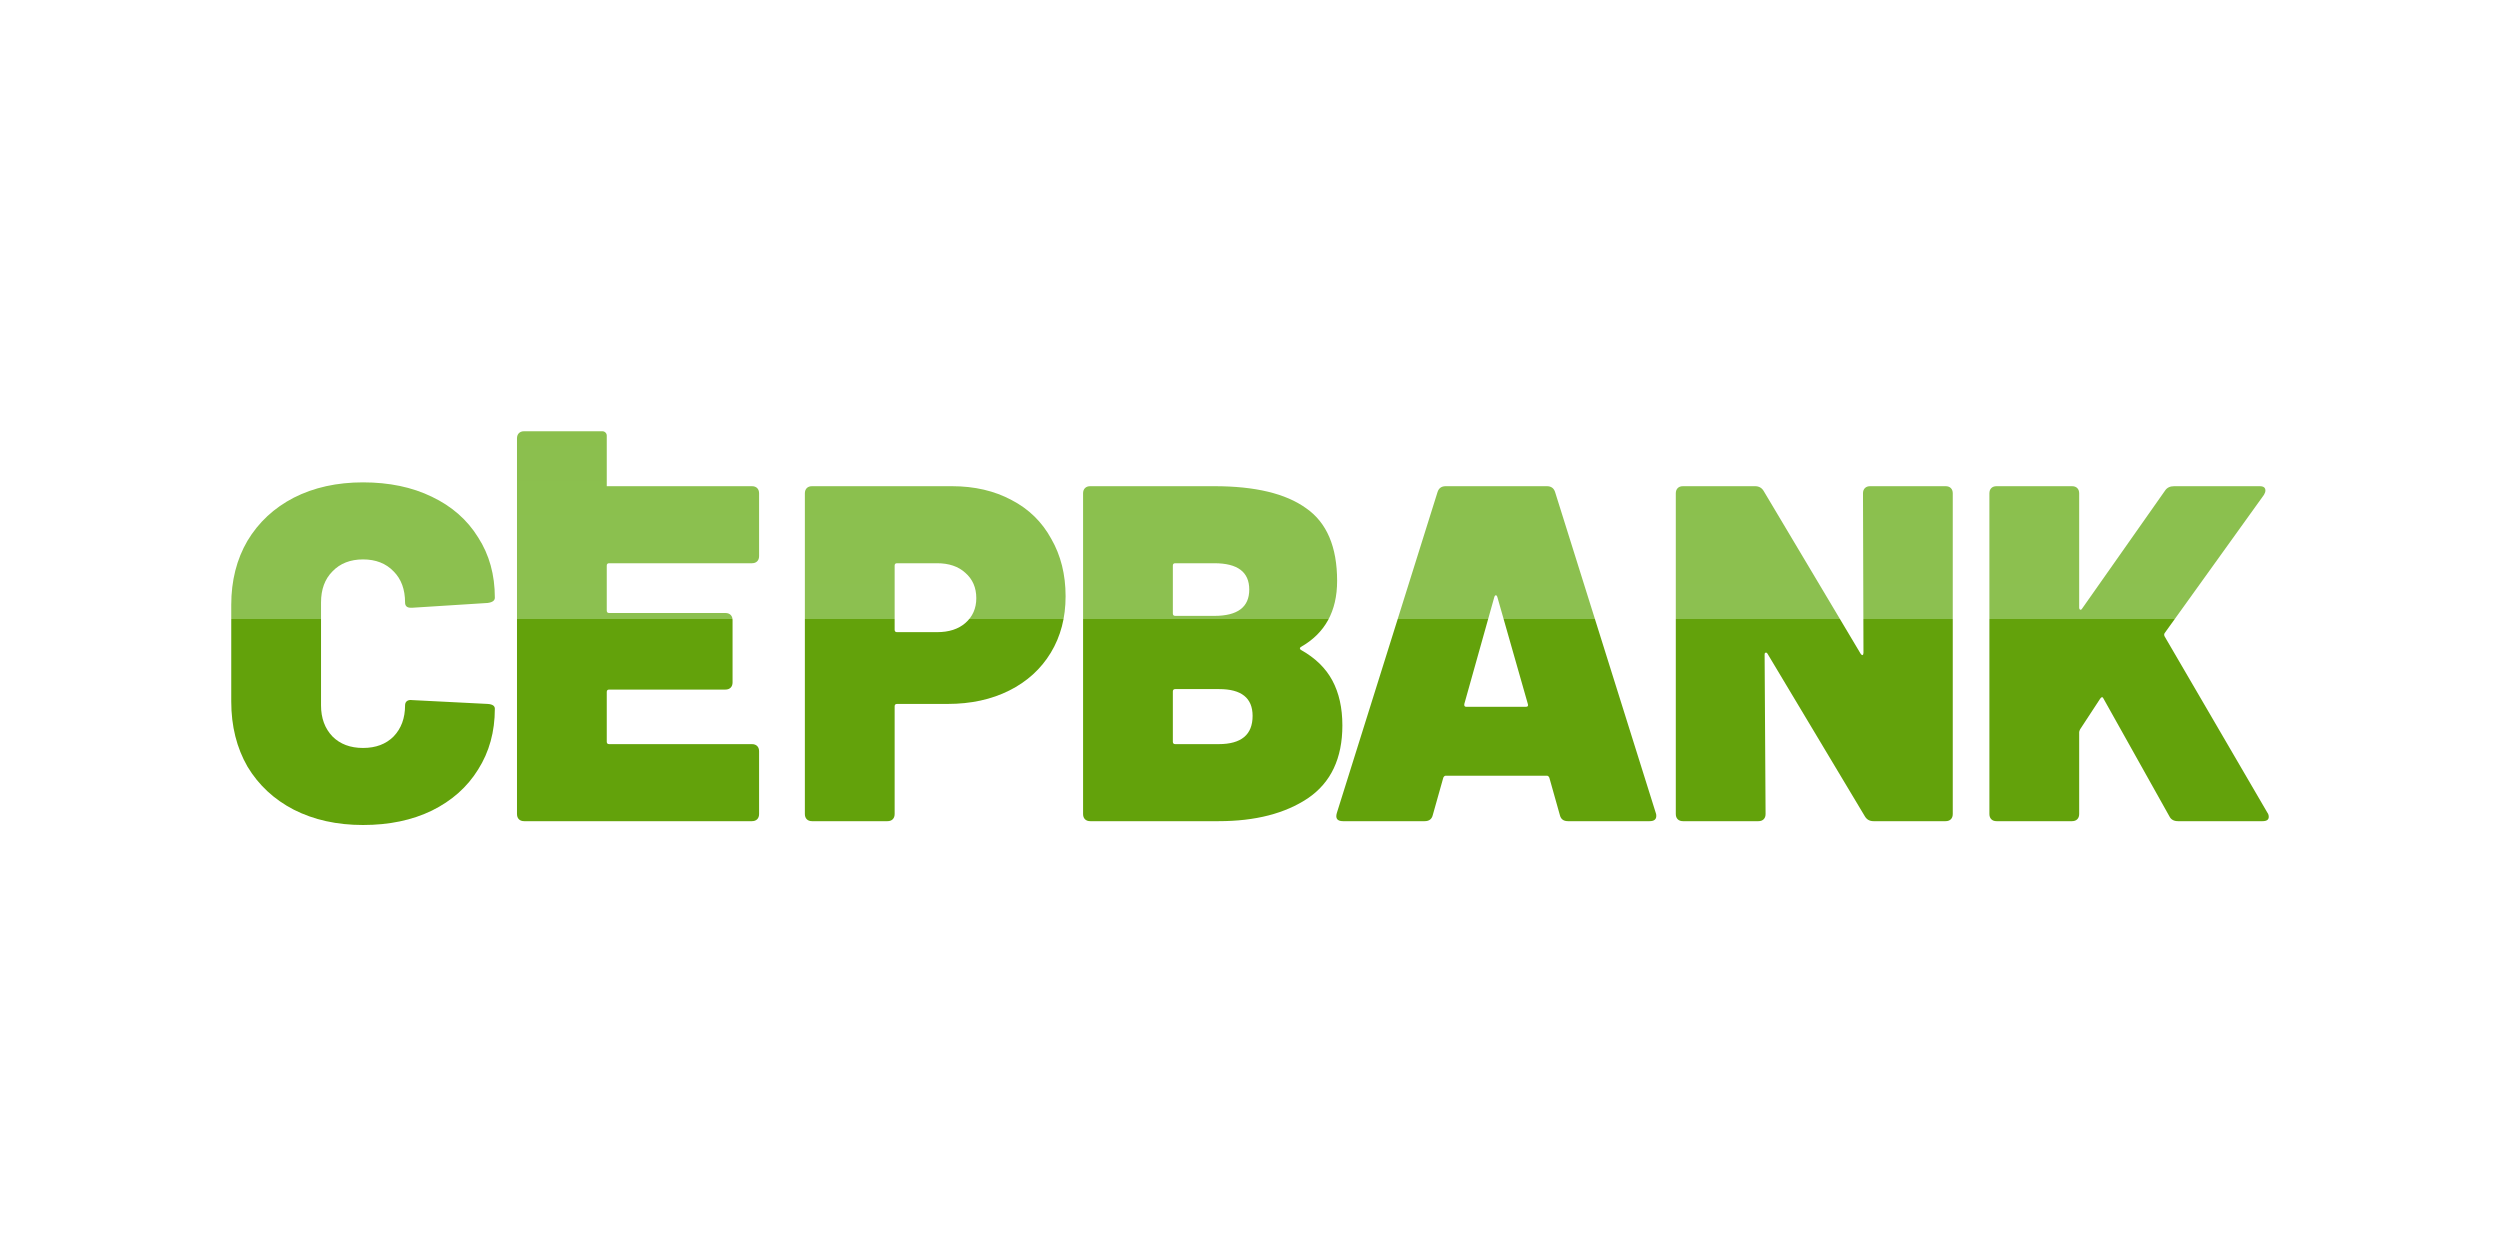 <svg width="400" height="200" viewBox="0 0 400 200" fill="none" xmlns="http://www.w3.org/2000/svg">
<path d="M58.087 132C53.911 132 50.218 131.183 47.009 129.55C43.851 127.916 41.38 125.619 39.598 122.659C37.866 119.647 37 116.176 37 112.246V96.779C37 92.9 37.866 89.48 39.598 86.52C41.38 83.559 43.851 81.262 47.009 79.629C50.218 77.995 53.911 77.178 58.087 77.178C62.264 77.178 65.931 77.944 69.089 79.475C72.298 81.007 74.769 83.176 76.501 85.984C78.283 88.74 79.175 91.956 79.175 95.631C79.175 96.09 78.793 96.371 78.029 96.473L65.957 97.239H65.728C65.117 97.239 64.811 96.958 64.811 96.397C64.811 94.304 64.2 92.645 62.977 91.42C61.755 90.144 60.125 89.506 58.087 89.506C56.05 89.506 54.42 90.144 53.197 91.42C51.975 92.645 51.364 94.304 51.364 96.397V112.858C51.364 114.9 51.975 116.559 53.197 117.835C54.42 119.06 56.05 119.673 58.087 119.673C60.125 119.673 61.755 119.06 62.977 117.835C64.2 116.559 64.811 114.9 64.811 112.858C64.811 112.552 64.913 112.322 65.117 112.169C65.32 112.016 65.6 111.965 65.957 112.016L78.029 112.629C78.793 112.68 79.175 112.935 79.175 113.394C79.175 117.07 78.283 120.311 76.501 123.118C74.769 125.926 72.298 128.121 69.089 129.703C65.931 131.234 62.264 132 58.087 132Z" fill="url(#paint0_linear_31_1425)"/>
<path d="M121.454 88.97C121.454 89.327 121.353 89.608 121.149 89.812C120.945 90.016 120.665 90.118 120.308 90.118H97.464C97.209 90.118 97.082 90.246 97.082 90.501V97.698C97.082 97.954 97.209 98.081 97.464 98.081H116.064C116.42 98.081 116.7 98.183 116.904 98.387C117.108 98.592 117.21 98.872 117.21 99.23V109.183C117.21 109.541 117.108 109.821 116.904 110.025C116.7 110.23 116.42 110.332 116.064 110.332H97.464C97.209 110.332 97.082 110.459 97.082 110.715V118.677C97.082 118.933 97.209 119.06 97.464 119.06H120.308C120.665 119.06 120.945 119.162 121.149 119.367C121.353 119.571 121.454 119.851 121.454 120.209V130.239C121.454 130.596 121.353 130.877 121.149 131.081C120.945 131.285 120.665 131.387 120.308 131.387H83.864C83.507 131.387 83.227 131.285 83.023 131.081C82.82 130.877 82.718 130.596 82.718 130.239V70.148C82.718 69.791 82.82 69.51 83.023 69.306C83.227 69.102 83.507 69 83.864 69L96.384 69C96.769 69 97.082 69.313 97.082 69.7V77.791H120.308C120.665 77.791 120.945 77.893 121.149 78.097C121.353 78.302 121.454 78.582 121.454 78.939V88.97Z" fill="url(#paint1_linear_31_1425)"/>
<path d="M152.311 77.791C155.928 77.791 159.111 78.531 161.862 80.011C164.612 81.441 166.726 83.508 168.203 86.213C169.731 88.868 170.495 91.93 170.495 95.401C170.495 98.821 169.706 101.833 168.127 104.436C166.548 107.039 164.332 109.056 161.48 110.485C158.627 111.914 155.342 112.629 151.624 112.629H143.525C143.27 112.629 143.143 112.756 143.143 113.012V130.239C143.143 130.596 143.041 130.877 142.837 131.081C142.634 131.285 142.353 131.387 141.997 131.387H129.925C129.569 131.387 129.288 131.285 129.085 131.081C128.881 130.877 128.779 130.596 128.779 130.239V78.939C128.779 78.582 128.881 78.302 129.085 78.097C129.288 77.893 129.569 77.791 129.925 77.791H152.311ZM149.943 101.144C151.827 101.144 153.33 100.659 154.451 99.689C155.622 98.668 156.208 97.341 156.208 95.708C156.208 94.023 155.622 92.67 154.451 91.65C153.33 90.629 151.827 90.118 149.943 90.118H143.525C143.27 90.118 143.143 90.246 143.143 90.501V100.761C143.143 101.016 143.27 101.144 143.525 101.144H149.943Z" fill="url(#paint2_linear_31_1425)"/>
<path d="M208.132 103.517C207.929 103.67 207.929 103.824 208.132 103.977C210.425 105.253 212.105 106.886 213.175 108.877C214.245 110.868 214.78 113.267 214.78 116.074C214.78 121.332 212.946 125.211 209.278 127.712C205.611 130.162 200.849 131.387 194.991 131.387H174.438C174.082 131.387 173.802 131.285 173.598 131.081C173.394 130.877 173.292 130.596 173.292 130.239V78.939C173.292 78.582 173.394 78.302 173.598 78.097C173.802 77.893 174.082 77.791 174.438 77.791H194.303C200.823 77.791 205.713 78.965 208.973 81.313C212.284 83.61 213.939 87.489 213.939 92.951C213.939 97.8 212.004 101.322 208.132 103.517ZM188.038 90.118C187.784 90.118 187.656 90.246 187.656 90.501V98.158C187.656 98.413 187.784 98.54 188.038 98.54H194.303C198.022 98.54 199.881 97.137 199.881 94.329C199.881 91.522 198.022 90.118 194.303 90.118H188.038ZM194.991 119.06C198.607 119.06 200.416 117.554 200.416 114.543C200.416 111.684 198.633 110.255 195.067 110.255H188.038C187.784 110.255 187.656 110.383 187.656 110.638V118.677C187.656 118.933 187.784 119.06 188.038 119.06H194.991Z" fill="url(#paint3_linear_31_1425)"/>
<path d="M250.871 131.387C250.158 131.387 249.725 131.056 249.572 130.392L247.891 124.42C247.79 124.216 247.662 124.114 247.509 124.114H231.312C231.159 124.114 231.032 124.216 230.93 124.42L229.249 130.392C229.096 131.056 228.663 131.387 227.95 131.387H214.885C213.968 131.387 213.637 130.954 213.892 130.086L230.013 78.71C230.217 78.097 230.65 77.791 231.312 77.791H247.509C248.172 77.791 248.605 78.097 248.808 78.71L264.929 130.086C264.98 130.188 265.006 130.341 265.006 130.545C265.006 131.107 264.649 131.387 263.936 131.387H250.871ZM234.292 112.629C234.241 112.935 234.343 113.088 234.597 113.088H244.148C244.453 113.088 244.555 112.935 244.453 112.629L239.563 95.478C239.513 95.325 239.436 95.248 239.334 95.248C239.232 95.248 239.156 95.325 239.105 95.478L234.292 112.629Z" fill="url(#paint4_linear_31_1425)"/>
<path d="M298.078 78.939C298.078 78.582 298.18 78.302 298.384 78.097C298.588 77.893 298.868 77.791 299.224 77.791H311.296C311.653 77.791 311.933 77.893 312.137 78.097C312.34 78.302 312.442 78.582 312.442 78.939V130.239C312.442 130.596 312.34 130.877 312.137 131.081C311.933 131.285 311.653 131.387 311.296 131.387H299.759C299.148 131.387 298.69 131.132 298.384 130.622L282.798 104.589C282.696 104.436 282.594 104.385 282.492 104.436C282.39 104.436 282.339 104.538 282.339 104.742L282.492 130.239C282.492 130.596 282.39 130.877 282.186 131.081C281.983 131.285 281.703 131.387 281.346 131.387H269.274C268.918 131.387 268.638 131.285 268.434 131.081C268.23 130.877 268.128 130.596 268.128 130.239V78.939C268.128 78.582 268.23 78.302 268.434 78.097C268.638 77.893 268.918 77.791 269.274 77.791H280.811C281.422 77.791 281.881 78.046 282.186 78.557L297.696 104.589C297.798 104.742 297.9 104.819 298.002 104.819C298.104 104.768 298.155 104.64 298.155 104.436L298.078 78.939Z" fill="url(#paint5_linear_31_1425)"/>
<path d="M319.45 131.387C319.094 131.387 318.813 131.285 318.61 131.081C318.406 130.877 318.304 130.596 318.304 130.239V78.939C318.304 78.582 318.406 78.302 318.61 78.097C318.813 77.893 319.094 77.791 319.45 77.791H331.522C331.878 77.791 332.158 77.893 332.362 78.097C332.566 78.302 332.668 78.582 332.668 78.939V97.239C332.668 97.392 332.719 97.494 332.821 97.545C332.923 97.596 333.024 97.545 333.126 97.392L346.42 78.48C346.726 78.021 347.21 77.791 347.872 77.791H361.548C362.16 77.791 362.465 78.021 362.465 78.48C362.465 78.684 362.389 78.914 362.236 79.169L346.344 101.297C346.242 101.45 346.242 101.629 346.344 101.833L362.771 130.009C362.924 130.213 363 130.443 363 130.698C363 131.158 362.669 131.387 362.007 131.387H348.483C347.821 131.387 347.363 131.132 347.108 130.622L336.564 111.786C336.513 111.633 336.437 111.557 336.335 111.557C336.233 111.557 336.131 111.633 336.03 111.786L332.821 116.687C332.719 116.891 332.668 117.044 332.668 117.146V130.239C332.668 130.596 332.566 130.877 332.362 131.081C332.158 131.285 331.878 131.387 331.522 131.387H319.45Z" fill="url(#paint6_linear_31_1425)"/>
<defs>
<linearGradient id="paint0_linear_31_1425" x1="196.472" y1="54.821" x2="196.472" y2="146.984" gradientUnits="userSpaceOnUse">
<stop stop-color="#8ABF4C"/>
<stop offset="0.479" stop-color="#8CC050"/>
<stop offset="0.479" stop-color="#63A20B"/>
<stop offset="1" stop-color="#63A20B"/>
</linearGradient>
<linearGradient id="paint1_linear_31_1425" x1="196.472" y1="54.821" x2="196.472" y2="146.984" gradientUnits="userSpaceOnUse">
<stop stop-color="#8ABF4C"/>
<stop offset="0.479" stop-color="#8CC050"/>
<stop offset="0.479" stop-color="#63A20B"/>
<stop offset="1" stop-color="#63A20B"/>
</linearGradient>
<linearGradient id="paint2_linear_31_1425" x1="196.472" y1="54.821" x2="196.472" y2="146.984" gradientUnits="userSpaceOnUse">
<stop stop-color="#8ABF4C"/>
<stop offset="0.479" stop-color="#8CC050"/>
<stop offset="0.479" stop-color="#63A20B"/>
<stop offset="1" stop-color="#63A20B"/>
</linearGradient>
<linearGradient id="paint3_linear_31_1425" x1="196.472" y1="54.821" x2="196.472" y2="146.984" gradientUnits="userSpaceOnUse">
<stop stop-color="#8ABF4C"/>
<stop offset="0.479" stop-color="#8CC050"/>
<stop offset="0.479" stop-color="#63A20B"/>
<stop offset="1" stop-color="#63A20B"/>
</linearGradient>
<linearGradient id="paint4_linear_31_1425" x1="196.472" y1="54.821" x2="196.472" y2="146.984" gradientUnits="userSpaceOnUse">
<stop stop-color="#8ABF4C"/>
<stop offset="0.479" stop-color="#8CC050"/>
<stop offset="0.479" stop-color="#63A20B"/>
<stop offset="1" stop-color="#63A20B"/>
</linearGradient>
<linearGradient id="paint5_linear_31_1425" x1="196.472" y1="54.821" x2="196.472" y2="146.984" gradientUnits="userSpaceOnUse">
<stop stop-color="#8ABF4C"/>
<stop offset="0.479" stop-color="#8CC050"/>
<stop offset="0.479" stop-color="#63A20B"/>
<stop offset="1" stop-color="#63A20B"/>
</linearGradient>
<linearGradient id="paint6_linear_31_1425" x1="196.472" y1="54.821" x2="196.472" y2="146.984" gradientUnits="userSpaceOnUse">
<stop stop-color="#8ABF4C"/>
<stop offset="0.479" stop-color="#8CC050"/>
<stop offset="0.479" stop-color="#63A20B"/>
<stop offset="1" stop-color="#63A20B"/>
</linearGradient>
</defs>
</svg>
